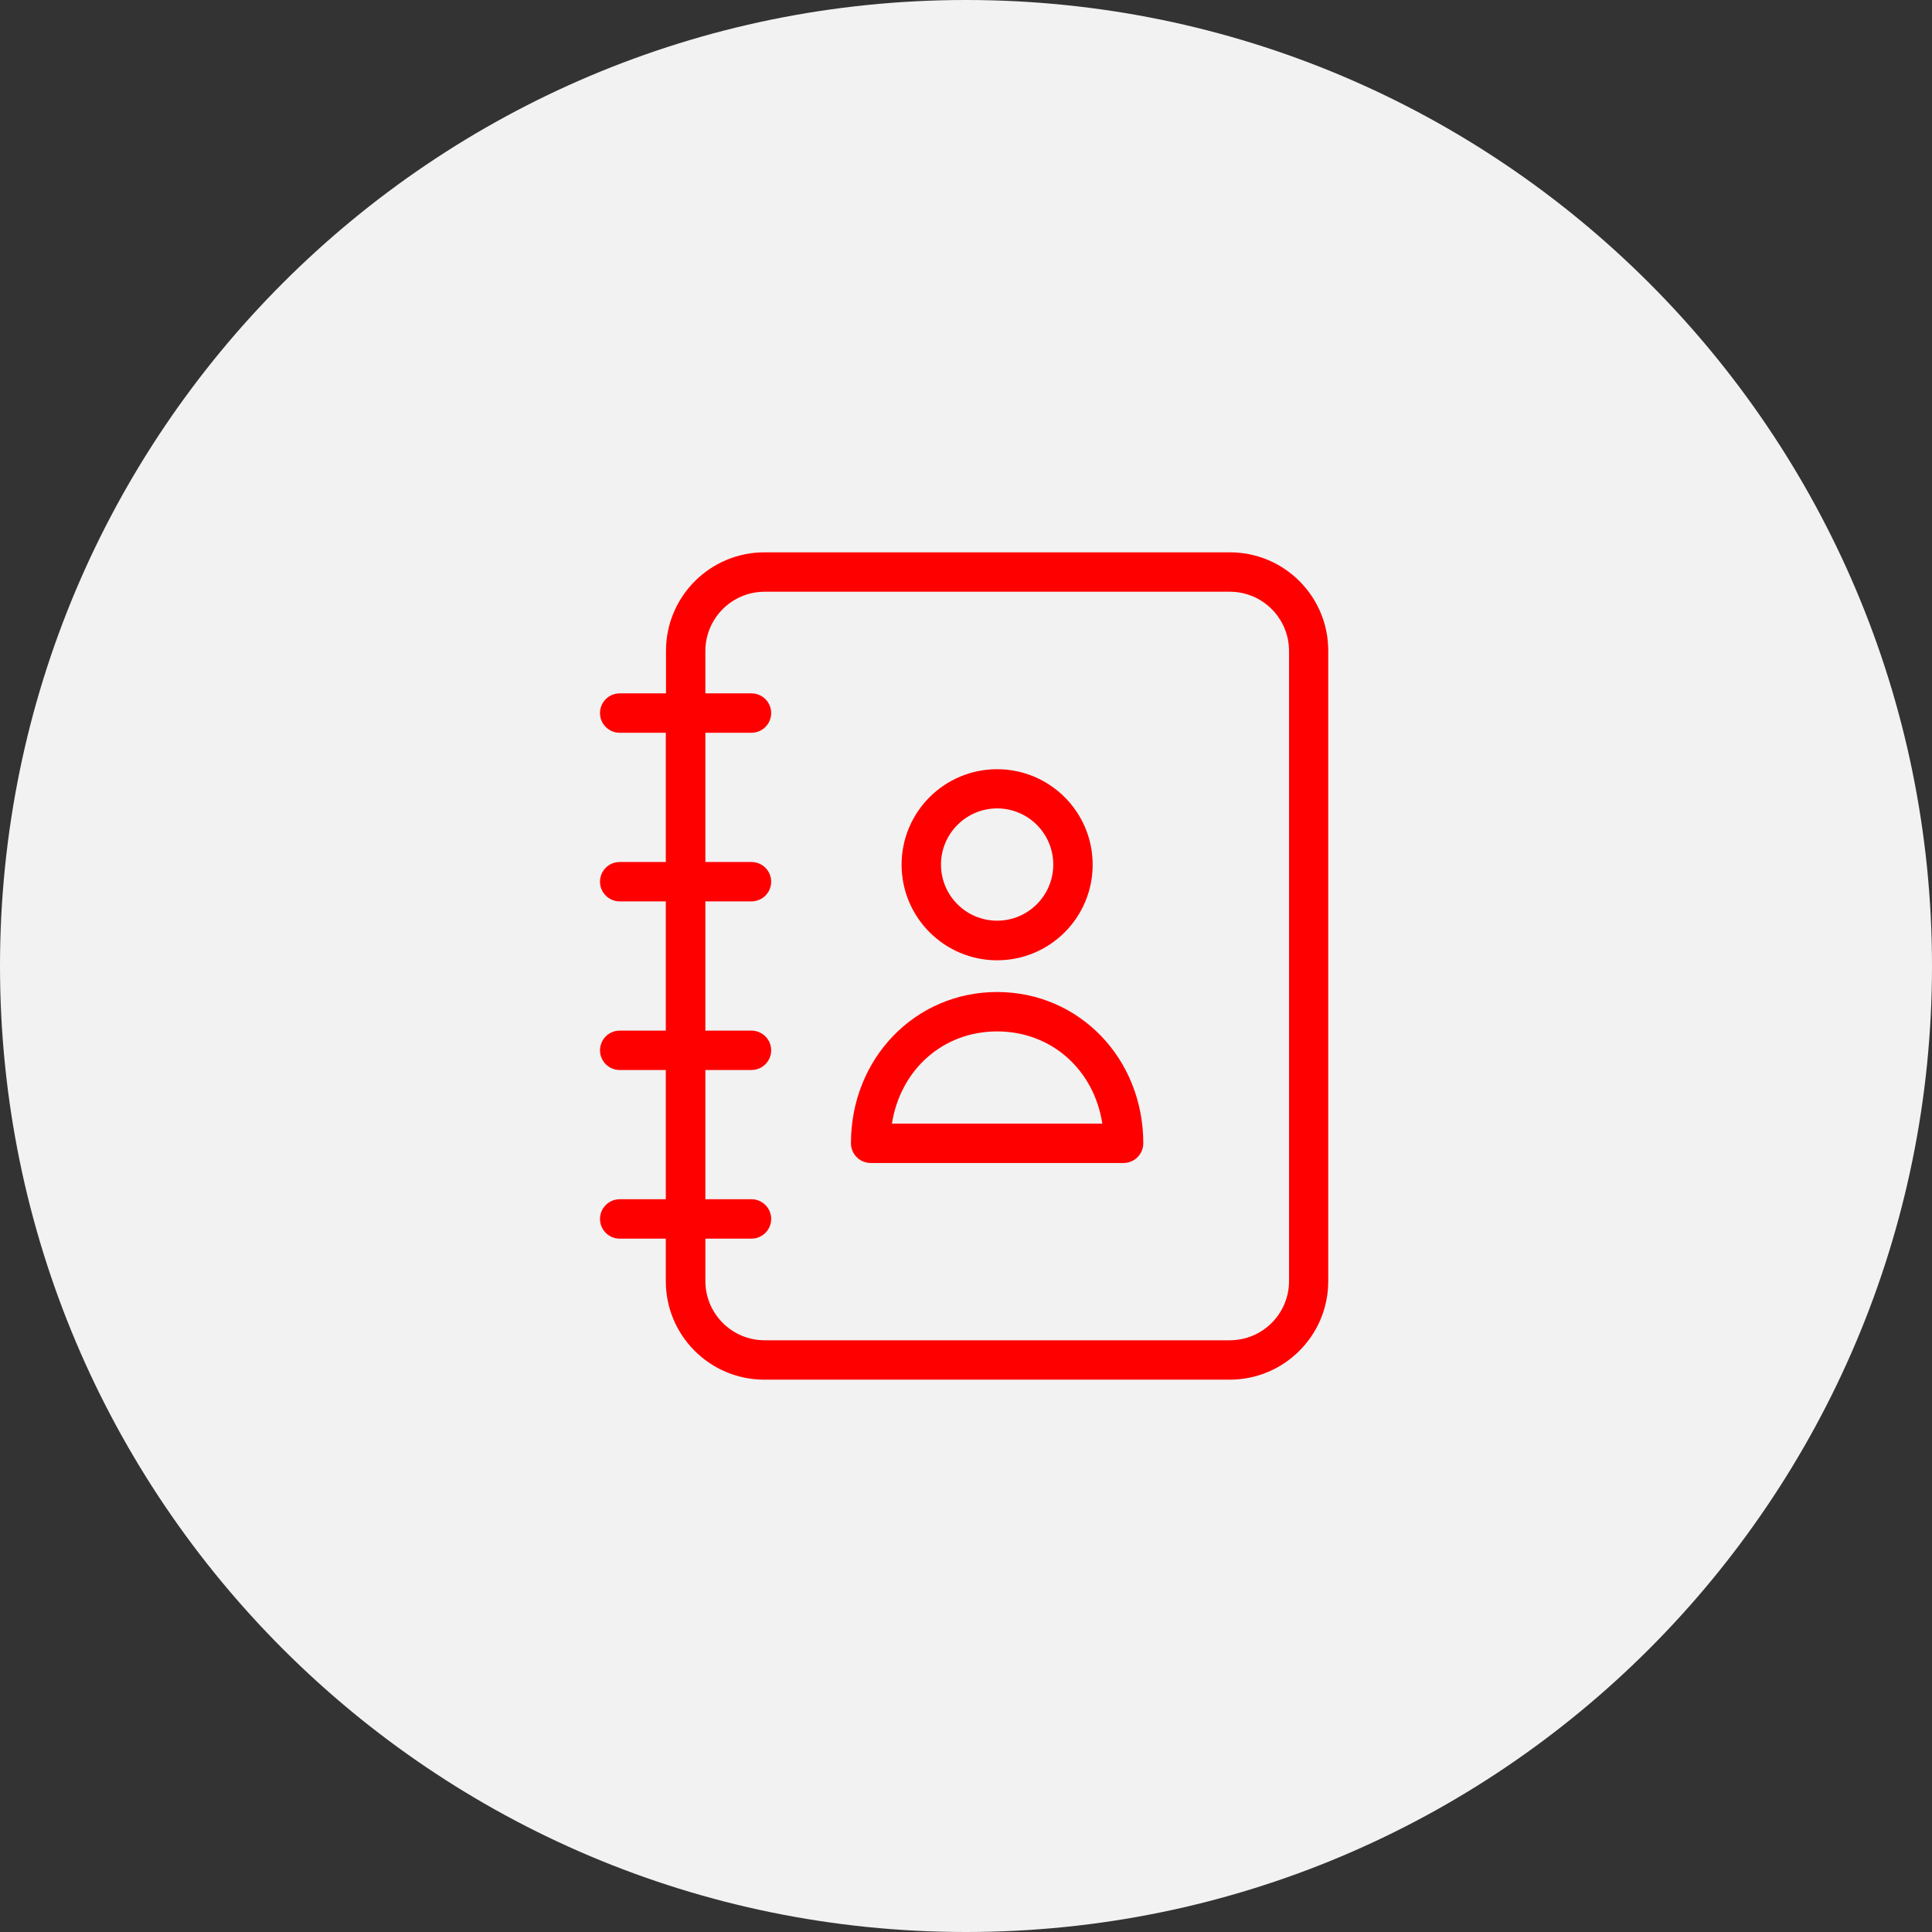 <svg xmlns="http://www.w3.org/2000/svg" width="112" height="112" viewBox="0 0 112 112">
    <rect x="0" y="0" width="112" height="112" fill="#333333" stroke="none"/>
    <g fill="none" fill-rule="evenodd">
        <path fill="#F2F2F2" d="M112 56c0-30.928-25.072-56-56-56S0 25.072 0 56s25.072 56 56 56 56-25.072 56-56"/>
        <path fill="red" d="M74.728 74.271c-.006 1.89-1.536 3.421-3.426 3.426H44.317c-1.89-.005-3.42-1.536-3.425-3.426v-2.466h2.671c.631 0 1.143-.512 1.143-1.142 0-.631-.512-1.142-1.143-1.142h-2.672v-7.492h2.672c.631 0 1.143-.51 1.143-1.141s-.512-1.142-1.143-1.142h-2.672v-7.492h2.672c.631 0 1.143-.511 1.143-1.142 0-.631-.512-1.141-1.143-1.141h-2.672v-7.492h2.672c.631 0 1.143-.511 1.143-1.142 0-.63-.512-1.142-1.143-1.142h-2.672v-2.466c.007-1.89 1.537-3.421 3.427-3.426h26.984c1.89.005 3.42 1.536 3.425 3.426v36.542zm-3.426-42.252H44.317c-3.153.002-5.708 2.557-5.709 5.71v2.466h-2.683c-.631 0-1.142.512-1.142 1.142 0 .631.51 1.142 1.142 1.142h2.672v7.492h-2.672c-.631 0-1.142.51-1.142 1.141s.51 1.142 1.142 1.142h2.672v7.492h-2.672c-.631 0-1.142.511-1.142 1.142 0 .631.51 1.141 1.142 1.141h2.672v7.492h-2.672c-.631 0-1.142.511-1.142 1.142 0 .63.51 1.142 1.142 1.142h2.672v2.466c0 3.153 2.556 5.708 5.709 5.71H71.29c3.153-.002 5.709-2.557 5.71-5.71V37.729c.004-3.151-2.546-5.708-5.698-5.71z"/>
        <path fill="red" d="M57.804 46.864c1.798 0 3.255 1.458 3.255 3.255s-1.457 3.254-3.255 3.254c-1.797 0-3.254-1.457-3.254-3.254.003-1.796 1.458-3.252 3.254-3.255m0 8.805c3.06 0 5.539-2.48 5.539-5.539 0-3.059-2.48-5.538-5.54-5.538-3.058 0-5.537 2.48-5.537 5.538.003 3.058 2.48 5.536 5.538 5.54M51.706 65.136c.491-3.118 2.946-5.344 6.098-5.344 3.152 0 5.62 2.226 6.098 5.344H51.706zm6.098-7.628c-4.75 0-8.474 3.848-8.474 8.77.002.629.513 1.14 1.143 1.142h14.663c.63-.002 1.14-.513 1.141-1.142 0-4.922-3.722-8.77-8.473-8.77z"/>
    </g>
</svg>
